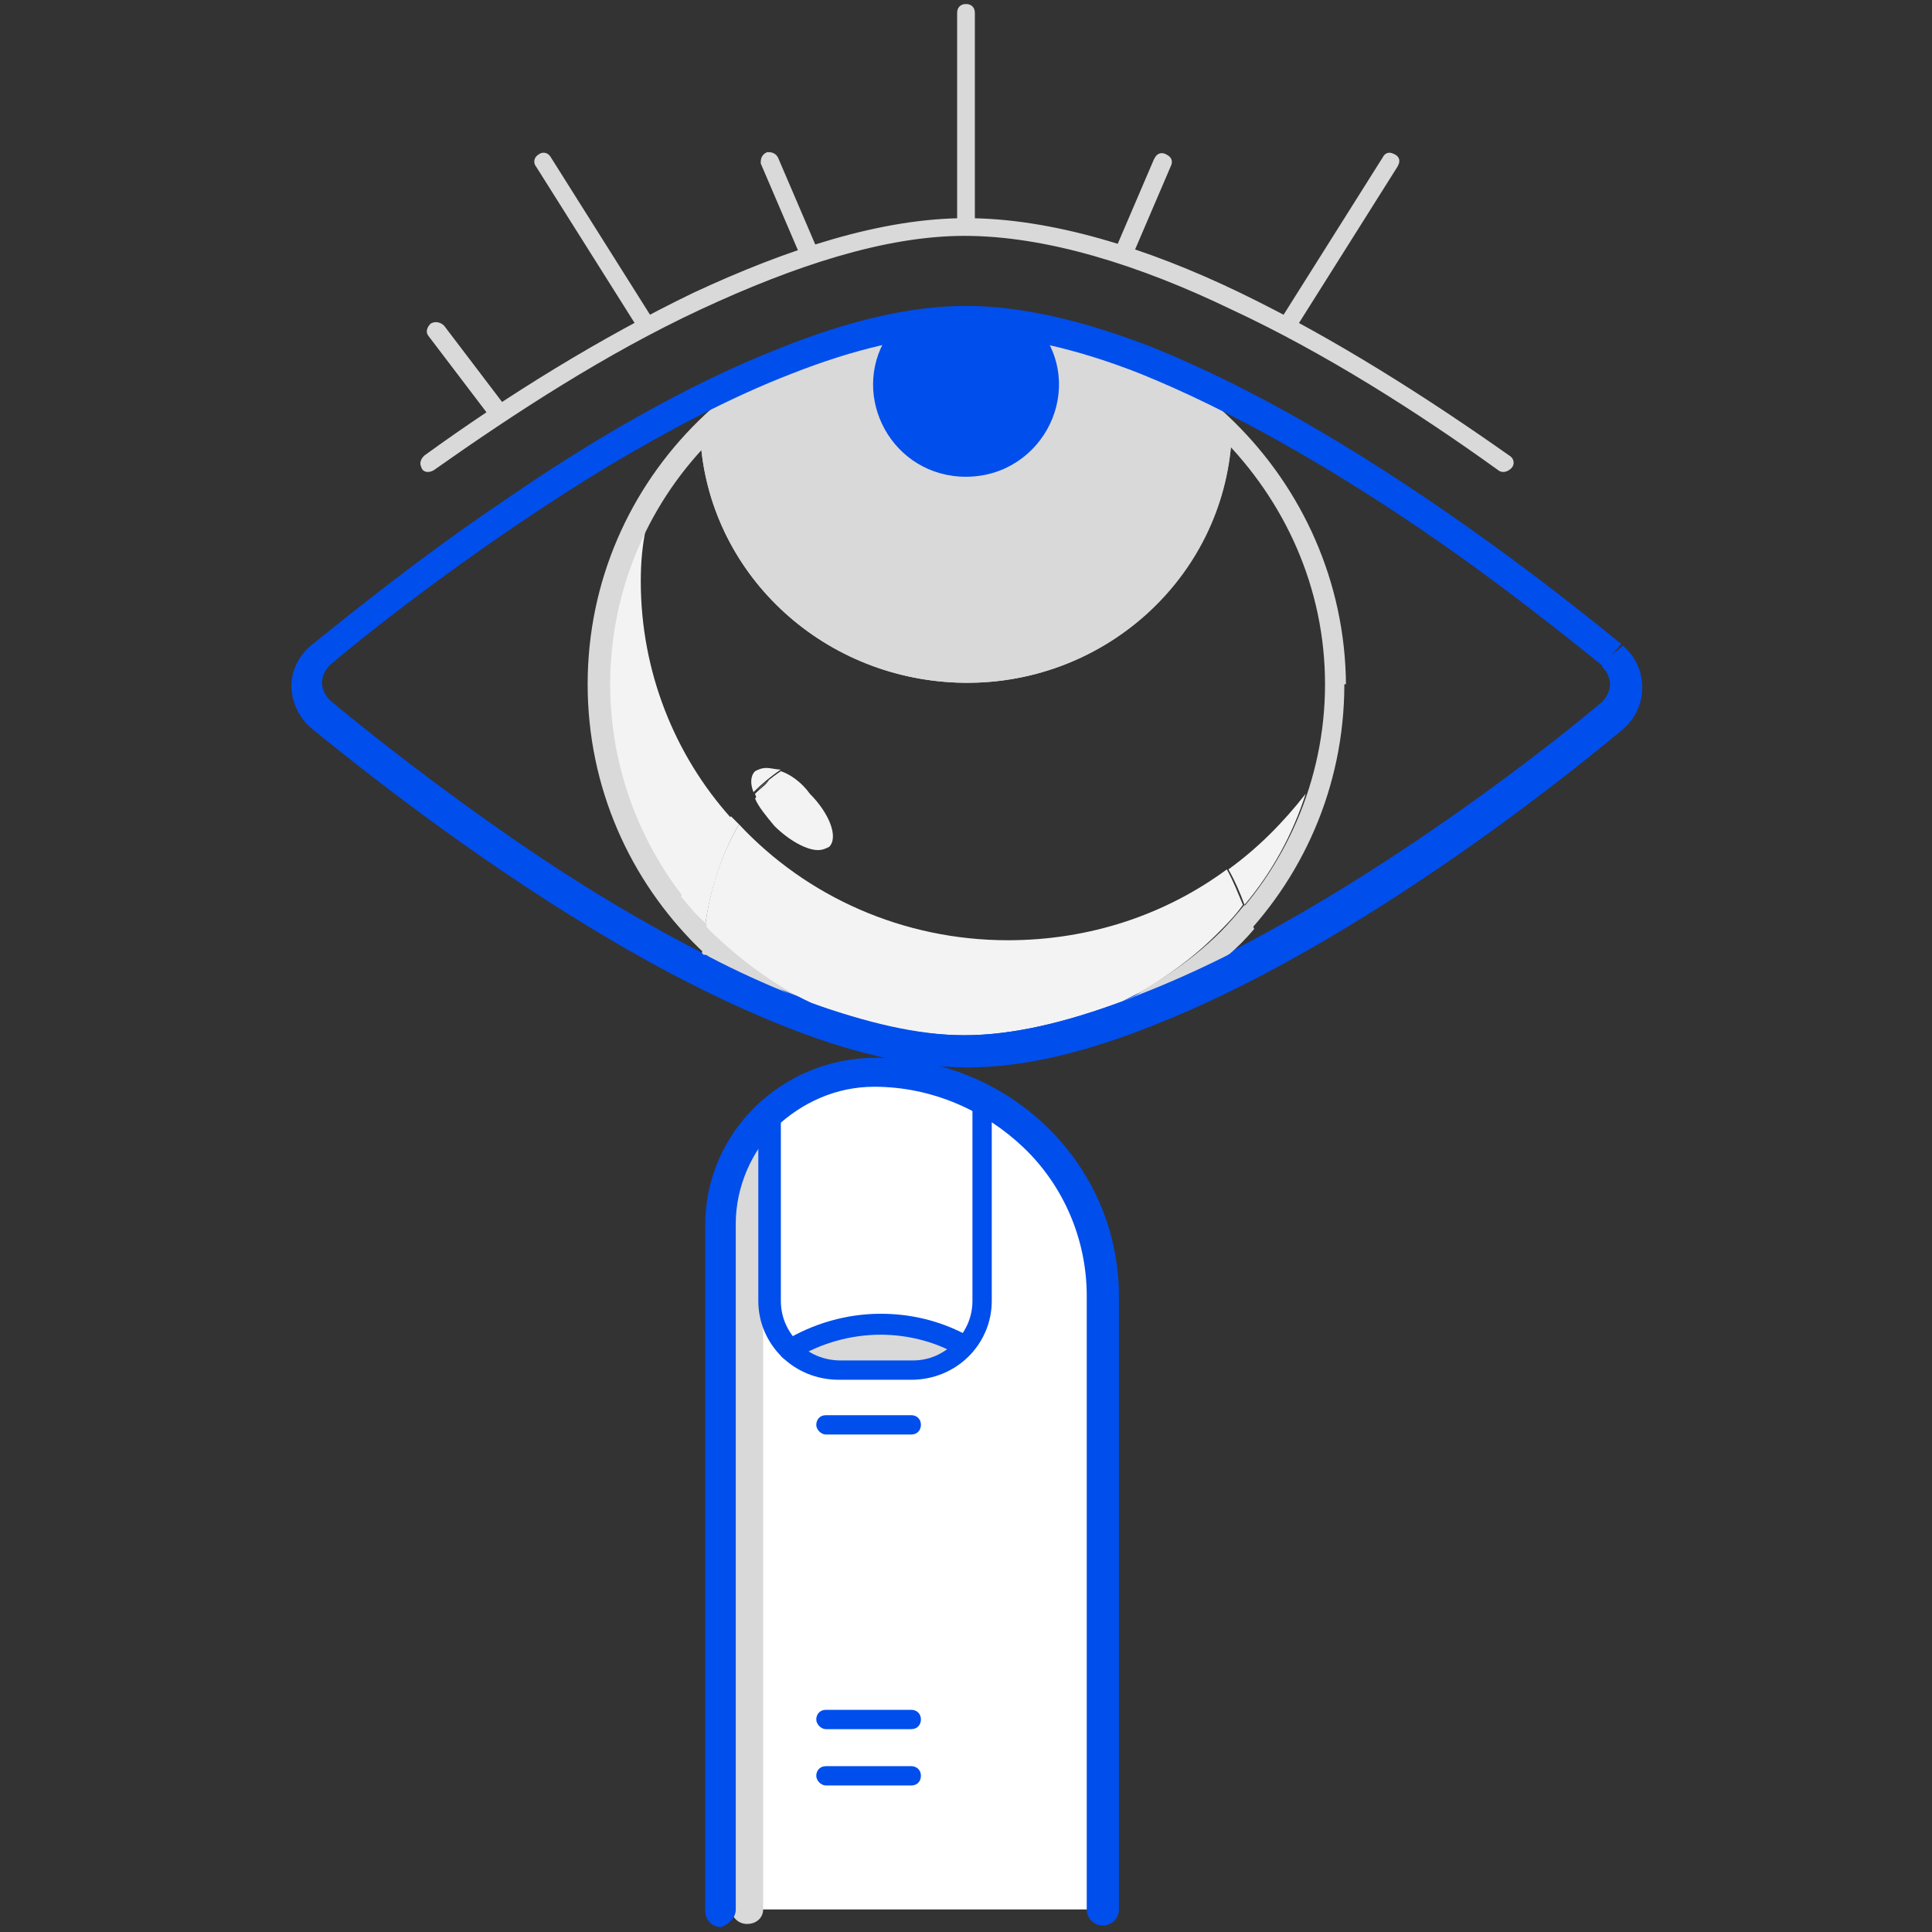 <svg enable-background="new 0 0 120 120" viewBox="0 0 120 120" xmlns="http://www.w3.org/2000/svg"><rect x="0" y="0" width="120" height="120" fill="#333333" stroke="none"/><g fill="#d9d9d9"><path d="m26.8 29c5.1-3.6 10.8-7.3 16.6-10s11.5-4.6 16.5-4.6c5.1 0 10.9 1.8 16.7 4.6 5.8 2.7 11.6 6.4 16.6 10 .1.1.3.1.5-.1.1-.1.1-.3-.1-.4-5.1-3.6-10.9-7.3-16.7-10.1s-11.7-4.6-16.9-4.6-11 1.9-16.8 4.6c-5.8 2.8-11.6 6.4-16.7 10.1-.1.1-.2.3-.1.4-0 .2.2.2.4.1z" stroke="#d9d9d9" stroke-width=".5"/><path d="m60.3 14v-13.2c0-.2-.1-.3-.3-.3s-.3.1-.3.3v13.2c0 .2.1.3.3.3s.3-.1.3-.3z" stroke="#d9d9d9" stroke-width=".5"/><path d="m31.2 25.4-3.8-5c-.1-.1-.3-.2-.5-.1-.1.1-.2.3-.1.4l3.8 5c.1.1.3.2.5.1.2 0 .2-.2.1-.4z" stroke="#d9d9d9" stroke-width=".5"/><path d="m40.3 19.9-6.3-10c-.1-.2-.3-.2-.4-.1-.2.1-.2.3-.1.4l6.3 10c.1.2.3.2.4.1.1 0 .1-.3.1-.4z" stroke="#d9d9d9" stroke-width=".5"/><path d="m50.5 15.5-2.4-5.6c-.1-.2-.3-.2-.4-.2-.2.1-.2.3-.2.4l2.4 5.6c.1.2.3.2.4.2.2 0 .3-.2.2-.4z" stroke="#d9d9d9" stroke-width=".5"/><path d="m80.3 20.2 6.3-10c.1-.2.1-.3-.1-.4s-.3-.1-.4.1l-6.3 10c-.1.2-.1.3.1.4.1.1.3.1.4-.1"/></g><path d="m80.3 20.2 6.3-10c.1-.2.1-.3-.1-.4s-.3-.1-.4.1l-6.3 10c-.1.2-.1.3.1.4.1.1.3.1.4-.1" fill="none" stroke="#d9d9d9" stroke-width=".5"/><path d="m70.1 15.8 2.4-5.6c.1-.2 0-.3-.2-.4s-.3 0-.4.2l-2.4 5.6c-.1.2 0 .3.2.4.2 0 .3-.1.4-.2z" fill="#d9d9d9" stroke="#d9d9d9" stroke-width=".5"/><path d="m60 20.1c-6.5 0-12.4 2.7-16.5 7.1.5 8.3 7.4 14.9 16 15.2 9 .3 16.5-6.5 17-15.2-4.1-4.4-10-7.1-16.5-7.1" fill="#d9d9d9"/><path d="m59.5 40.2c-7-.2-12.9-4.7-15-10.9-.4-1.1.1-2.2 1.2-2.7 11-5.2 17.8-5.2 28.8 0 1 .5 1.5 1.7 1.2 2.7-2.5 6.6-8.9 11.1-16.2 10.9m17-13c-.6-.5-6.1-7.1-16.5-7.1-6.4 0-12.3 2.7-16.5 7.1.5 8.3 7.4 14.9 16 15.2 8.9.3 16.4-6.4 17-15.2z" fill="#d9d9d9"/><path d="m55.3 20.6c-2.6 3.6-.2 8.7 4.3 9 4.9.3 7.9-5.1 5.1-9-3.2-.7-6.3-.7-9.4 0z" fill="#004eec"/><path d="m40.1 32.9c-1.5 2.9-2.3 6.2-2.3 9.7 0 5 1.7 9.5 4.5 13.2.8-1.8 1.9-3.5 3.1-5-3.5-3.9-5.6-9.1-5.6-14.7-0-1.2.1-2.2.3-3.2m41 16.4c-1.4 1.8-3 3.4-4.8 4.7.4.7.7 1.4 1 2.2 1.7-2 3-4.4 3.8-6.9z" fill="#f3f3f3"/><path d="m82.9 42.5h-.6c0 6-2.5 11.5-6.5 15.4s-9.6 6.4-15.7 6.4-11.7-2.4-15.7-6.4c-4-3.9-6.5-9.4-6.5-15.4s2.5-11.5 6.5-15.4 9.6-6.4 15.7-6.4 11.7 2.5 15.7 6.4c4 4 6.5 9.4 6.5 15.4h1.3c-.1-12.7-10.6-23.1-23.6-23.1s-23.5 10.3-23.5 23.1 10.5 23.1 23.5 23.1 23.5-10.3 23.5-23.1z" fill="#d9d9d9"/><path d="m100.1 40.7-.6.7c.3.3.5.7.5 1.1s-.2.8-.5 1.1c-3.2 2.7-9.8 7.8-17.3 12.3-3.7 2.2-7.6 4.3-11.5 5.8-3.8 1.5-7.5 2.4-10.8 2.4-3.2 0-7-.9-10.8-2.4-5.7-2.3-11.7-5.8-16.8-9.3s-9.4-6.9-11.8-8.9c-.3-.3-.5-.7-.5-1.1s.2-.8.5-1.1c3.2-2.7 9.8-7.8 17.2-12.3 3.7-2.2 7.6-4.3 11.5-5.8 3.8-1.5 7.5-2.4 10.8-2.4 3.2 0 7 .9 10.8 2.4 5.7 2.3 11.7 5.8 16.9 9.3s9.4 6.9 11.9 8.9l.5-.7.6-.7c-3.3-2.7-9.9-7.9-17.5-12.5-3.8-2.3-7.8-4.4-11.8-6-3.9-1.5-7.8-2.5-11.4-2.5s-7.5 1-11.5 2.6c-5.9 2.3-12 5.9-17.2 9.5-5.2 3.5-9.5 7-12 9-.8.7-1.2 1.6-1.2 2.5s.4 1.9 1.2 2.6c3.3 2.7 9.9 7.9 17.5 12.5 3.8 2.3 7.8 4.4 11.8 6s7.9 2.6 11.5 2.6 7.5-1 11.5-2.6c5.9-2.3 12-5.9 17.2-9.4s9.6-7 12-9c.8-.7 1.2-1.6 1.2-2.6s-.4-1.9-1.2-2.6z" fill="#004eec"/><path d="m47.6 47.7c-.3 0-.5.1-.7.2-.3.3-.3.8-.1 1.3.5-.5 1.1-1 1.7-1.4-.3-0-.6-.1-.9-.1" fill="#f3f3f3"/><path d="m45.9 51.2c-1.1 1.9-1.8 4-2.1 6.3l.5.5c1.8 1.7 3.8 3.2 6.1 4.3 3.4 1.2 6.6 2 9.5 2 3 0 6.3-.8 9.8-2.1 2.2-1.1 4.2-2.5 5.9-4.2.6-.6 1.1-1.1 1.6-1.8-.3-.7-.6-1.5-1-2.2-3.8 2.8-8.5 4.4-13.6 4.4-6.5 0-12.5-2.7-16.7-7.2" fill="#f3f3f3"/><path d="m77.3 56.2c-.5.6-1 1.2-1.6 1.8-1.7 1.7-3.7 3.1-5.9 4.2.3-.1.6-.2 1-.4 1.8-.7 3.6-1.5 5.4-2.4.6-.5 1.2-1.1 1.7-1.7-.2-.5-.4-1-.6-1.5m-33.5 1.3c-.1.5-.1 1.1-.2 1.7l.3.3c1.7.9 3.5 1.7 5.2 2.4.4.2.8.3 1.2.5-2.3-1.1-4.4-2.5-6.1-4.3 0-.2-.2-.4-.4-.6" fill="#d9d9d9"/><path d="m78 58.4c-.6.3-1.3.7-1.9 1-1.8.9-3.6 1.7-5.4 2.4-.3.1-.6.3-1 .4-3.5 1.3-6.8 2.1-9.8 2.1-2.9 0-6.1-.7-9.5-2-.4-.2-.8-.3-1.2-.5-1.7-.7-3.5-1.5-5.2-2.4-.1-.1-.2-.1-.3-.1v.8c0 .5 0 .9.1 1.4 1.6.8 3.2 1.5 4.8 2.1 4 1.6 7.9 2.6 11.5 2.6s7.5-1 11.5-2.6c2.3-.9 4.6-2 6.9-3.2-.2-.8-.3-1.4-.5-2" fill="#004eec"/><path d="m45.4 50.7c-1.3 1.5-2.4 3.2-3.1 5 .8-1.8 1.8-3.5 3.1-5" fill="#f3f3f3"/><path d="m41.5 58.1c-.2.6-.3 1.3-.4 2 .1-.7.2-1.4.4-2z" fill="#d9d9d9"/><path d="m40.9 61.9s0 .1 0 0c0 .1 0 .1 0 0zm0 .2s0 .1 0 0zm0 .7c0 10.2 8.4 18.5 18.9 18.5-10.5 0-18.9-8.3-18.9-18.5zm19.6 18.5c-.1 0 0 0 0 0zm-.2 0h-.1zm-.2 0c-.1 0-.1 0 0 0z" fill="#f3f3f3"/><path d="m48.5 47.9c-.6.4-1.2.9-1.7 1.4.3-.3.7-.6 1-.9-.3.4-.6.8-.9 1.2.2.5.7 1.1 1.2 1.7.9.9 2 1.5 2.7 1.5.3 0 .5-.1.7-.2.6-.6 0-2.1-1.2-3.3-.5-.7-1.2-1.2-1.8-1.4" fill="#f3f3f3"/><path d="m40.9 62.6s0 .1 0 0c0 .1 0 .1 0 0zm19.5 18.7c-.1 0-.1 0 0 0z" fill="#f3f3f3"/><path d="m45.4 50.7c-1.3 1.5-2.4 3.2-3.1 5 .5.6 1 1.2 1.5 1.8.3-2.2 1-4.4 2.1-6.3-.1-.1-.3-.3-.5-.5z" fill="#f3f3f3"/><path d="m42.3 55.7c-.2.5-.4.9-.5 1.4.6.7 1.2 1.4 1.9 2 0-.6.1-1.1.2-1.7-.6-.5-1.1-1.1-1.6-1.7z" fill="#d9d9d9"/><path d="m41.5 58.1c-.2.6-.3 1.3-.4 2 .9.5 1.8.9 2.6 1.4 0-.4-.1-.9-.1-1.4 0-.3 0-.5 0-.8-.7-.4-1.4-.8-2.1-1.2" fill="#004eec"/><path d="m47.9 48.4c-.3.3-.7.6-1 .9 0 .1.1.2.1.3.2-.4.5-.8.9-1.2" fill="#f3f3f3"/><path d="m44.8 118.6v-42.6c0-5.2 4.3-9.4 9.6-9.4 7.8 0 14.1 6.2 14.1 13.9v38.1" fill="#fff"/><path d="m47.4 118.6v-47c0-.5-.4-1-1-1s-1 .4-1 1v46.9c0 .5.4 1 1 1s1-.4 1-.9z" fill="#d9d9d9"/><path d="m45.7 118.6v-42.6c0-2.3 1-4.5 2.5-6 1.6-1.5 3.7-2.5 6.1-2.5 3.6 0 6.9 1.5 9.3 3.8s3.9 5.6 3.9 9.2v38.1c0 .5.4 1 1 1 .5 0 1-.4 1-1v-38.1c0-8.2-6.8-14.8-15.1-14.8-5.8 0-10.6 4.6-10.6 10.4v42.6c0 .5.4 1 1 1 .5-.2.9-.6.9-1.1z" fill="#004eec"/><path d="m59.9 83.8c-2.4-1.6-7.7-2-10.9 0l1.8 1.4 7.2-.2z" fill="#d9d9d9"/><path d="m60 82.9c-1.7-.9-3.5-1.3-5.3-1.3-2.1 0-4.2.6-6 1.7-.3.2-.4.6-.2.9s.6.4.9.2c1.6-1 3.5-1.5 5.3-1.5 1.6 0 3.3.4 4.7 1.2.3.2.7.1.9-.3.1-.4 0-.8-.3-.9z" fill="#004eec"/><path d="m47.1 69.1v11.7c0 2.7 2.2 4.9 5 4.9h4.5c2.8 0 5-2.2 5-4.9v-12.6c0-.4-.3-.6-.6-.6-.4 0-.6.3-.6.6v12.6c0 1-.4 1.9-1.1 2.6s-1.6 1.1-2.6 1.1h-4.5c-1 0-2-.4-2.6-1.1-.7-.7-1.1-1.6-1.1-2.6v-11.7c0-.4-.3-.6-.6-.6s-.7.3-.8.6z" fill="#004eec"/><path d="m51.3 89.1h5.3c.4 0 .6-.3.6-.6 0-.4-.3-.6-.6-.6h-5.3c-.4 0-.6.3-.6.6s.3.6.6.6z" fill="#004eec"/><path d="m51.3 107.4h5.3c.4 0 .6-.3.6-.6 0-.4-.3-.6-.6-.6h-5.3c-.4 0-.6.3-.6.6s.3.6.6.6z" fill="#004eec"/><path d="m51.3 110.9h5.3c.4 0 .6-.3.6-.6 0-.4-.3-.6-.6-.6h-5.3c-.4 0-.6.3-.6.6s.3.6.6.6z" fill="#004eec"/></svg>